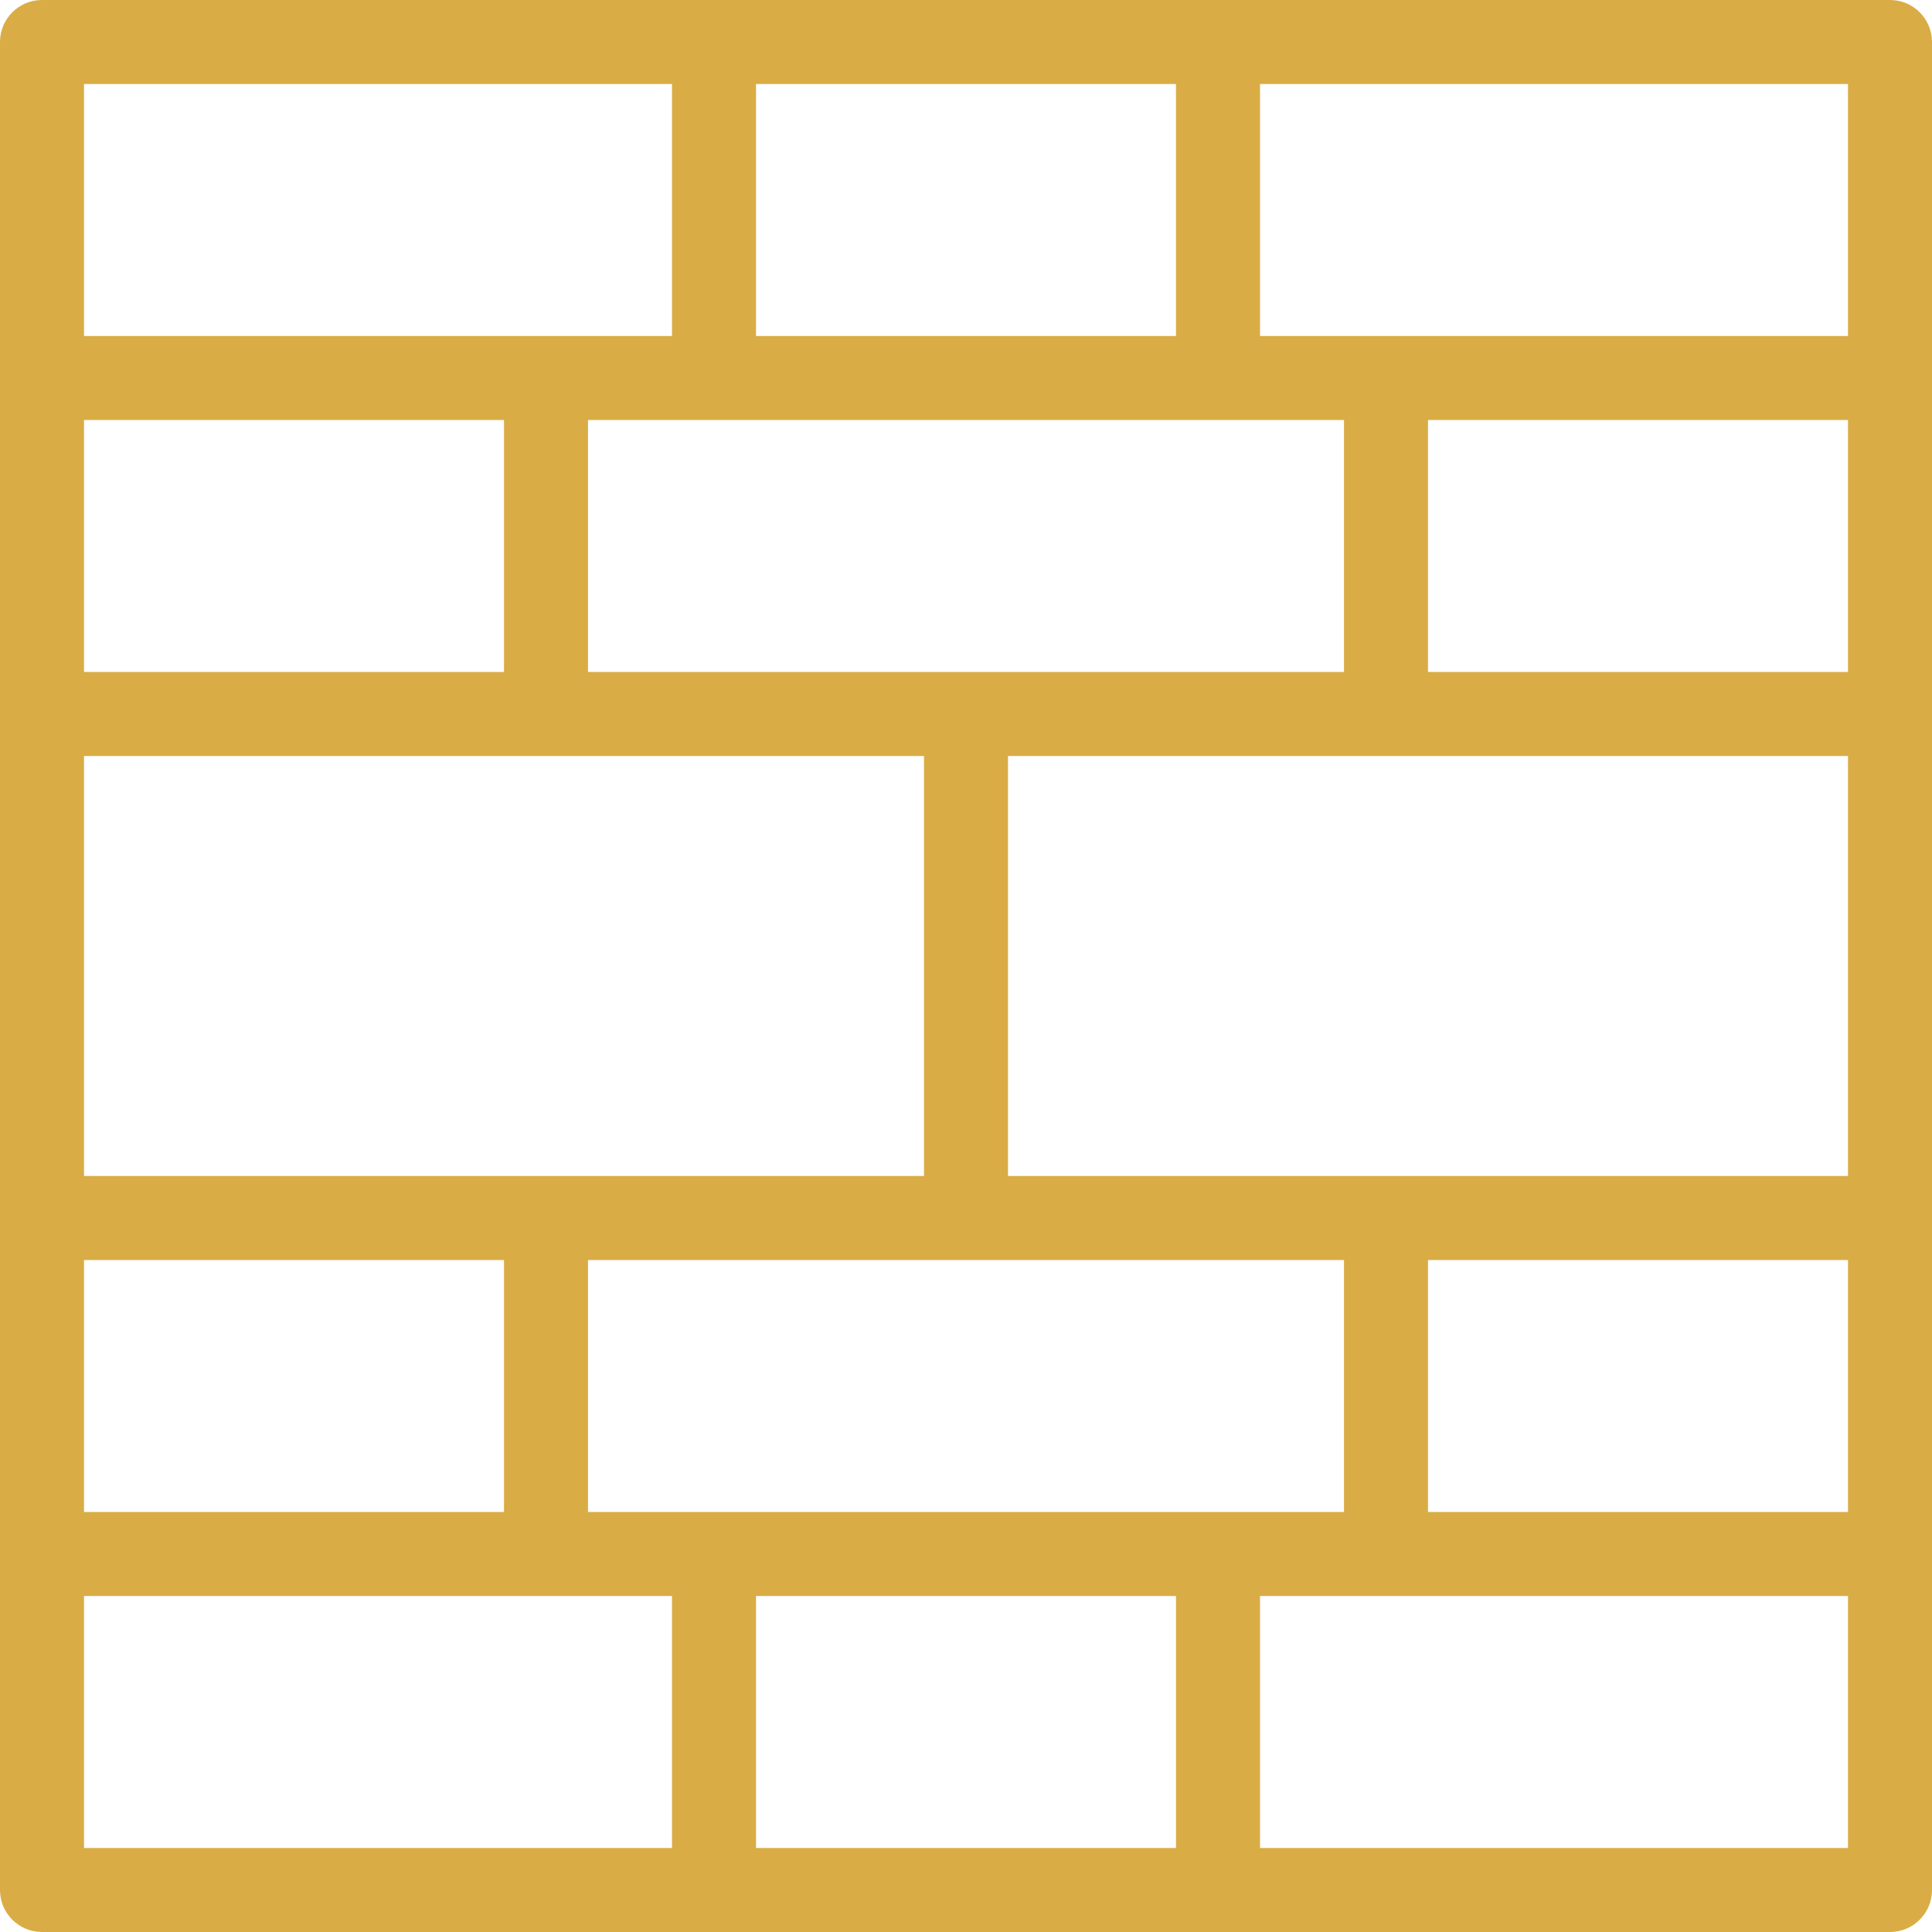 <svg xmlns="http://www.w3.org/2000/svg" version="1.1" xmlns:xlink="http://www.w3.org/1999/xlink" xmlns:svgjs="http://svgjs.com/svgjs" width="512" height="512" x="0" y="0" viewBox="0 0 368 368" style="enable-background:new 0 0 512 512" xml:space="preserve" class=""><g><path d="M360 0H8C3.574 0 0 3.586 0 8v352c0 4.414 3.574 8 8 8h352c4.426 0 8-3.586 8-8V8c0-4.414-3.574-8-8-8zM144 16h80v48h-80zm112 64v48H112V80zM16 16h112v48H16zm0 64h80v48H16zm0 64h160v80H16zm240 96v48H112v-48zm-240 0h80v48H16zm112 112H16v-48h112zm96 0h-80v-48h80zm128 0H240v-48h112zm0-64h-80v-48h80zm0-64H192v-80h160zm0-96h-80V80h80zm0-64H240V16h112zm0 0" fill="#d9ac45" data-original="#000000" opacity="1" class=""></path></g></svg>